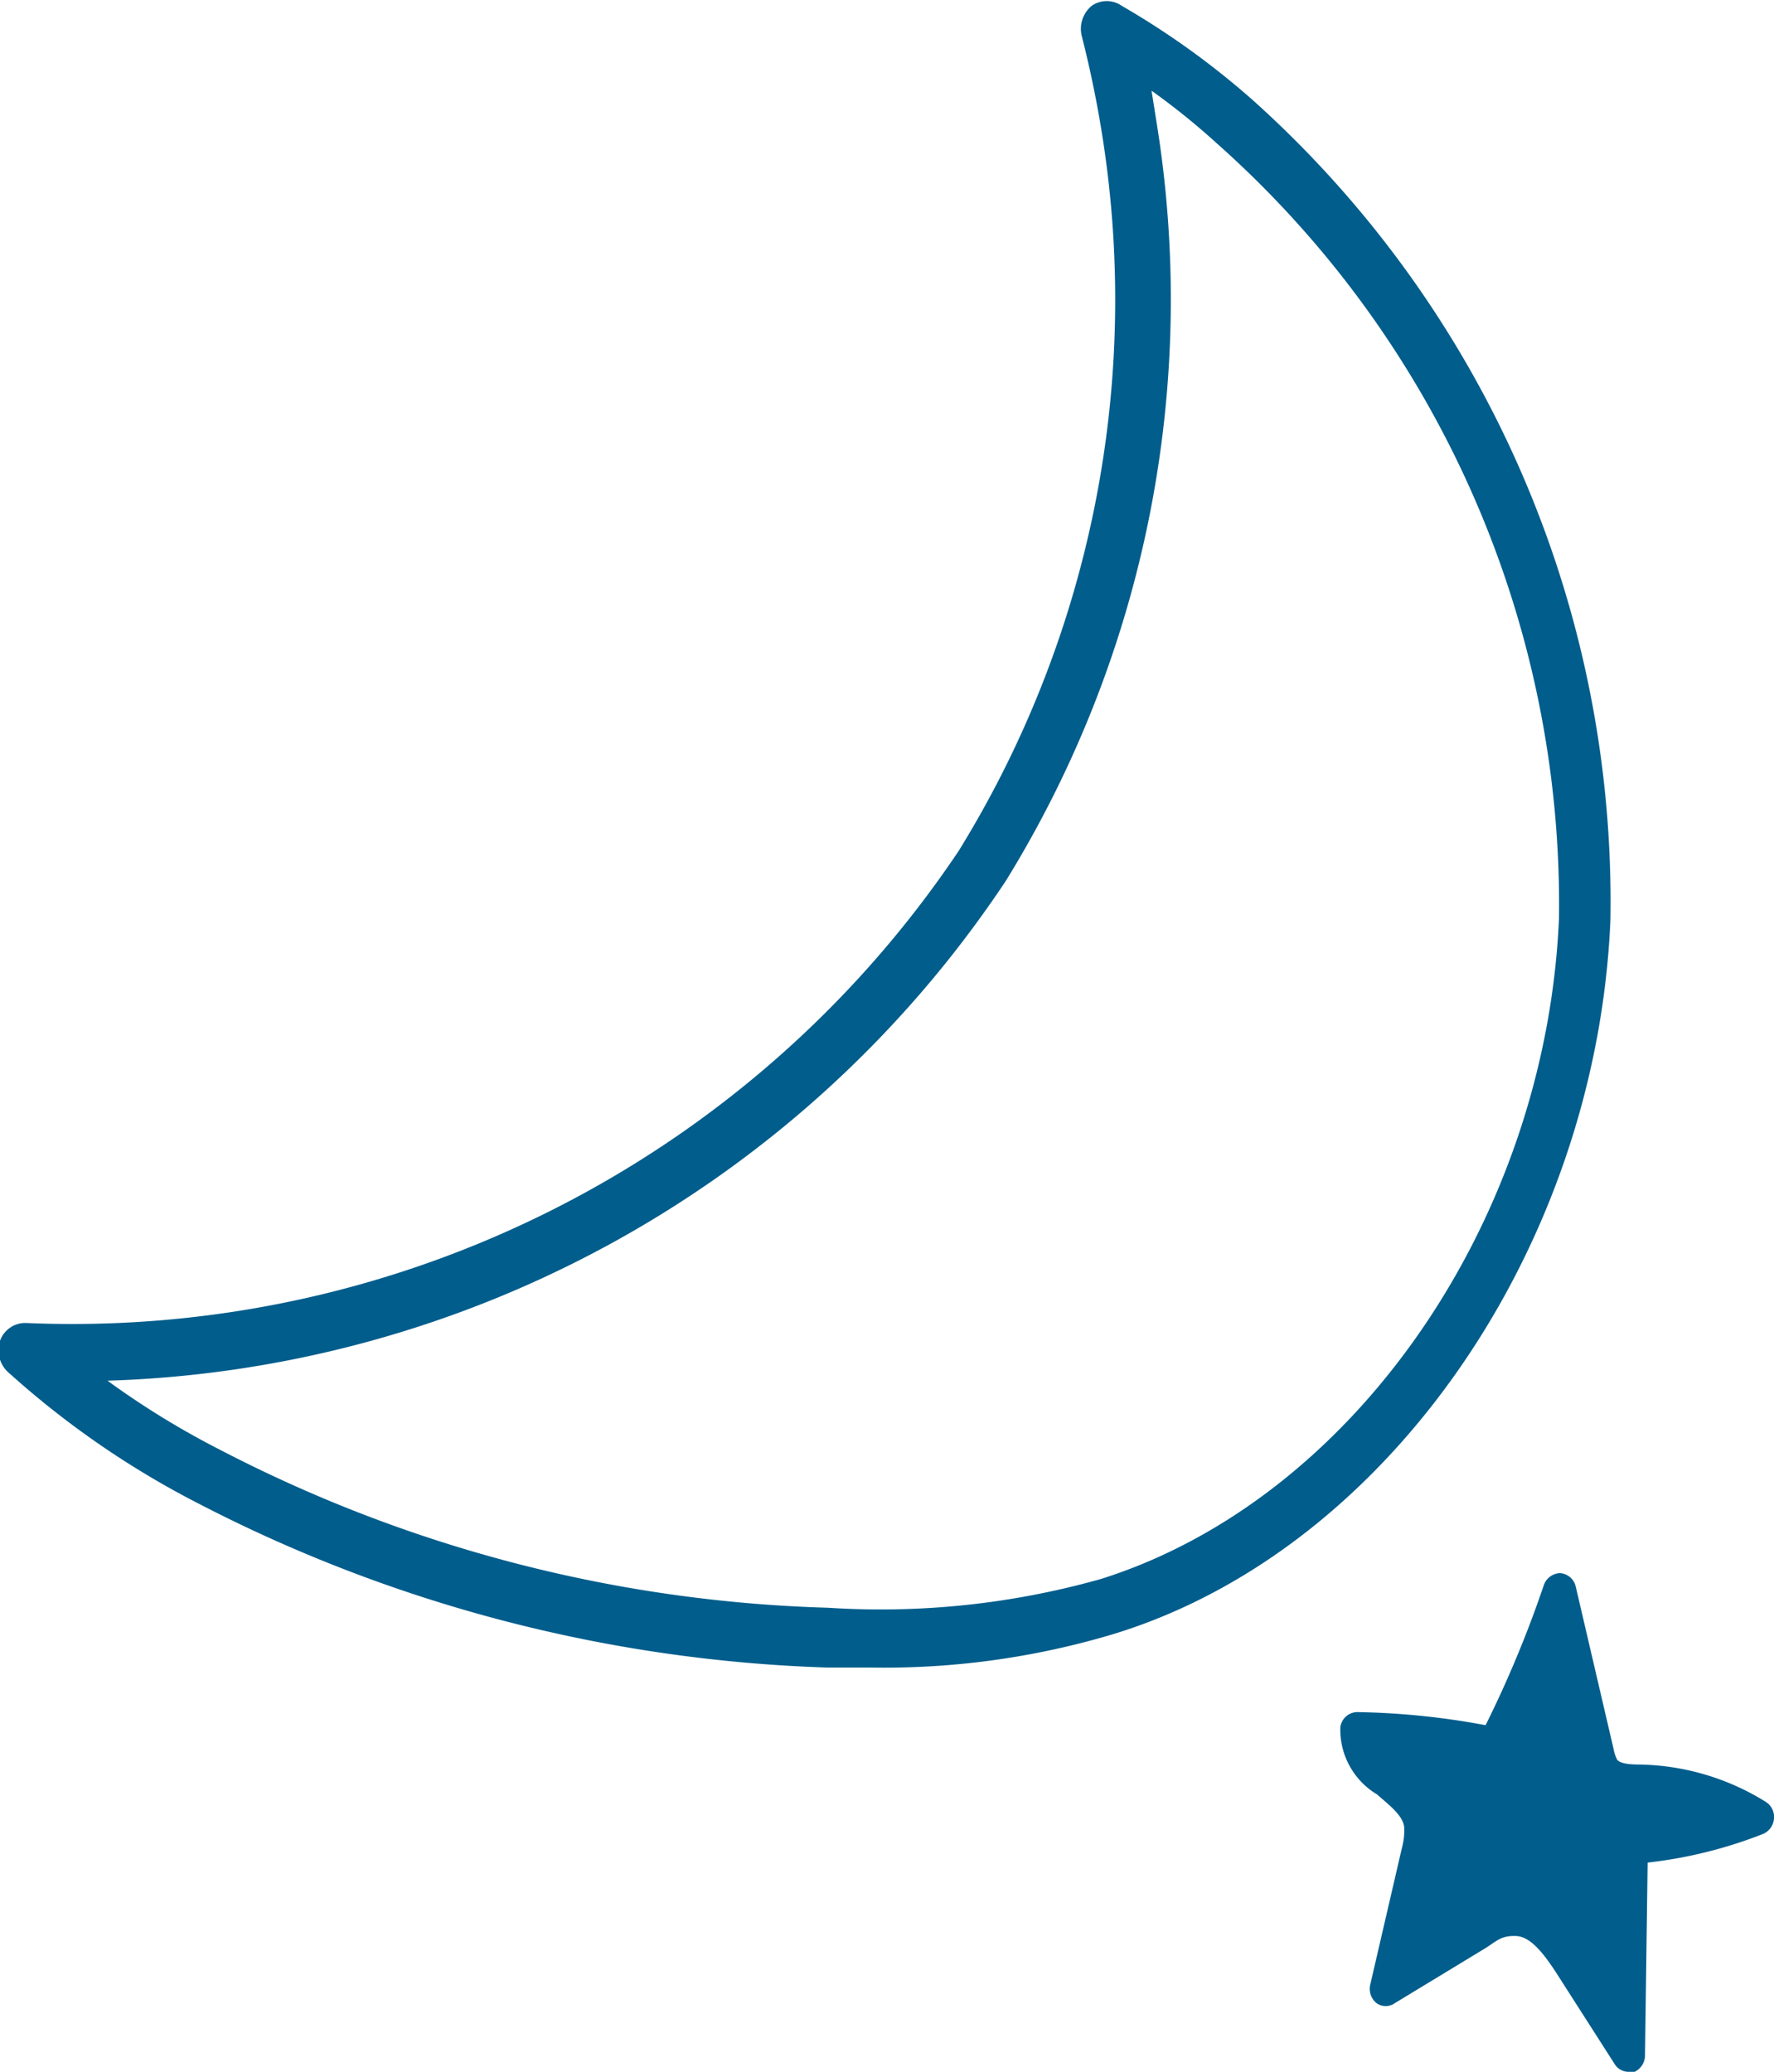 <svg xmlns="http://www.w3.org/2000/svg" viewBox="0 0 33.83 39.51"><defs><style>.cls-1{fill:#005d8c;}</style></defs><g id="レイヤー_2" data-name="レイヤー 2"><g id="text"><path class="cls-1" d="M16.58,31.8h-.82a28,28,0,0,1-12-3.14A16.9,16.9,0,0,1,.18,26.19.57.57,0,0,1,0,25.57a.51.51,0,0,1,.5-.34,20.35,20.35,0,0,0,17.78-9A20,20,0,0,0,21,2.46c-.09-.55-.21-1.14-.37-1.77a.57.57,0,0,1,.19-.58.5.5,0,0,1,.57,0A15.47,15.47,0,0,1,23.88,1.9h0a20.53,20.53,0,0,1,6.83,15.66c-.27,6.23-4.25,12-9.47,13.6A15.22,15.22,0,0,1,16.58,31.8ZM2.05,26.33a16,16,0,0,0,2.17,1.33,26.78,26.78,0,0,0,11.57,3A15.45,15.45,0,0,0,21,30.11c4.81-1.52,8.48-6.82,8.73-12.6A19.42,19.42,0,0,0,23.2,2.73h0a13.43,13.43,0,0,0-1.24-1l.09.57A21.11,21.11,0,0,1,19.18,16.8,21.35,21.35,0,0,1,2.05,26.33Z"/><path class="cls-1" d="M28,34.13a20.72,20.72,0,0,0,1.71-3.81l.72,3.09a.78.78,0,0,0,.14.35.86.86,0,0,0,.68.21,4.53,4.53,0,0,1,2.23.66,7.75,7.75,0,0,1-2.41.55l0,4-1.13-1.75c-.25-.39-.56-.82-1-.84a1.4,1.4,0,0,0-.75.27l-1.73,1.06.6-2.59a1.49,1.49,0,0,0,.06-.51C27,34,25.76,33.74,25.88,33a13.89,13.89,0,0,1,2.8.32"/><path class="cls-1" d="M31.06,39.51a.31.31,0,0,1-.27-.15l-1.12-1.75c-.23-.35-.48-.68-.76-.69s-.36.09-.58.23L26.6,38.2a.3.3,0,0,1-.35,0,.35.35,0,0,1-.12-.35l.6-2.59a1.37,1.37,0,0,0,.05-.38c0-.24-.27-.44-.52-.66a1.44,1.44,0,0,1-.7-1.28.33.33,0,0,1,.32-.29h0a14.44,14.44,0,0,1,2.45.25,21.46,21.46,0,0,0,1.11-2.67.34.34,0,0,1,.31-.23.33.33,0,0,1,.3.26l.72,3.09a.73.73,0,0,0,.07.21c.07.08.27.09.43.09a4.7,4.7,0,0,1,2.4.71.34.34,0,0,1,.16.32.35.35,0,0,1-.2.29,8.62,8.62,0,0,1-2.21.55l-.05,3.68a.35.35,0,0,1-.22.32Zm-2.17-3.27h.05c.64,0,1,.65,1.26,1l.55.86,0-2.91a.32.32,0,0,1,.3-.33,7.51,7.51,0,0,0,1.56-.28,4.26,4.26,0,0,0-1.36-.26,1.12,1.12,0,0,1-.92-.33,1.27,1.27,0,0,1-.21-.49l-.48-2.05c-.22.57-.46,1.12-.73,1.66a.39.39,0,0,1,.06.26.32.32,0,0,1-.33.27l-.37.68a.31.31,0,0,1-.44.11.35.35,0,0,1-.1-.47l.25-.44a14.14,14.14,0,0,0-1.72-.19,3.22,3.22,0,0,0,.37.36,1.76,1.76,0,0,1,.75,1.09,1.8,1.8,0,0,1-.06.63l-.42,1.82L28,36.56A1.72,1.72,0,0,1,28.89,36.24Z"/></g></g></svg>